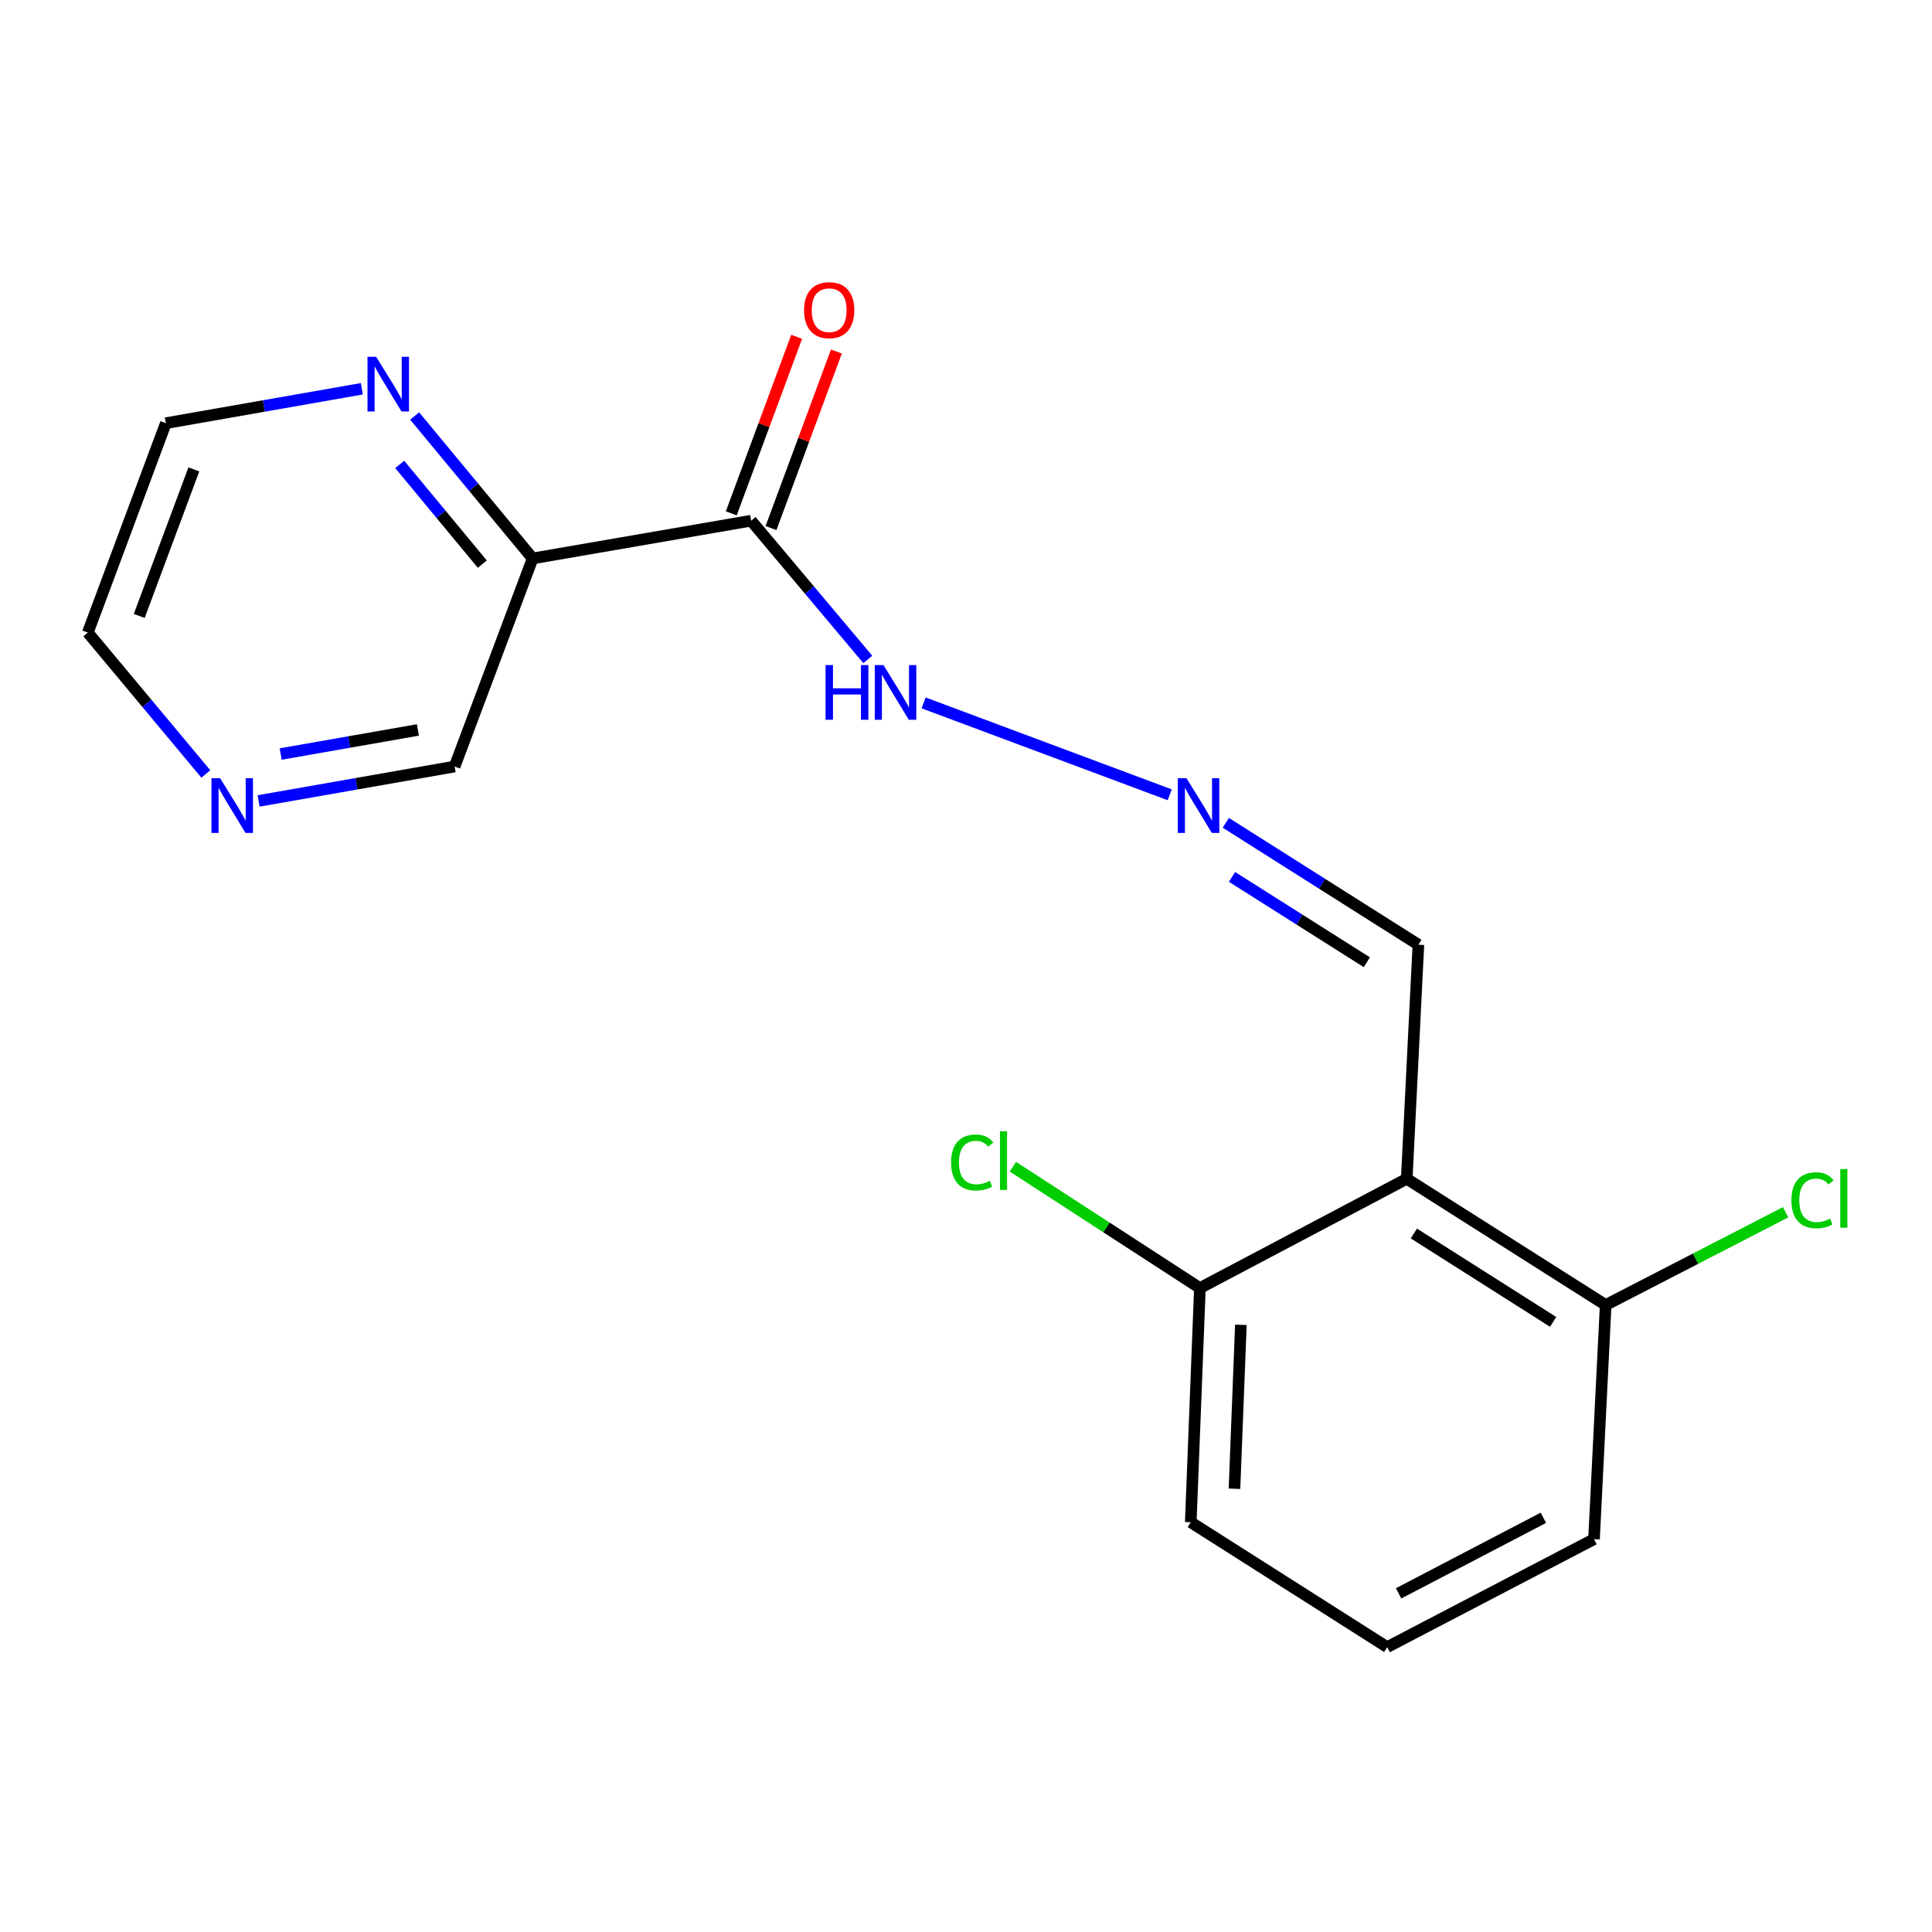 <?xml version='1.0' encoding='iso-8859-1'?>
<svg version='1.1' baseProfile='full'
              xmlns='http://www.w3.org/2000/svg'
                      xmlns:rdkit='http://www.rdkit.org/xml'
                      xmlns:xlink='http://www.w3.org/1999/xlink'
                  xml:space='preserve'
width='1000px' height='1000px' viewBox='0 0 1000 1000'>
<!-- END OF HEADER -->
<rect style='opacity:1.0;fill:#FFFFFF;stroke:none' width='1000' height='1000' x='0' y='0'> </rect>
<path class='bond-1' d='M 388.789,269.513 L 275.697,289.049' style='fill:none;fill-rule:evenodd;stroke:#000000;stroke-width:6px;stroke-linecap:butt;stroke-linejoin:miter;stroke-opacity:1' />
<path class='bond-6' d='M 388.789,269.513 L 418.985,305.42' style='fill:none;fill-rule:evenodd;stroke:#000000;stroke-width:6px;stroke-linecap:butt;stroke-linejoin:miter;stroke-opacity:1' />
<path class='bond-6' d='M 418.985,305.42 L 449.18,341.327' style='fill:none;fill-rule:evenodd;stroke:#0000FF;stroke-width:6px;stroke-linecap:butt;stroke-linejoin:miter;stroke-opacity:1' />
<path class='bond-8' d='M 399.074,273.323 L 415.996,227.633' style='fill:none;fill-rule:evenodd;stroke:#000000;stroke-width:6px;stroke-linecap:butt;stroke-linejoin:miter;stroke-opacity:1' />
<path class='bond-8' d='M 415.996,227.633 L 432.917,181.944' style='fill:none;fill-rule:evenodd;stroke:#FF0000;stroke-width:6px;stroke-linecap:butt;stroke-linejoin:miter;stroke-opacity:1' />
<path class='bond-8' d='M 378.504,265.704 L 395.425,220.015' style='fill:none;fill-rule:evenodd;stroke:#000000;stroke-width:6px;stroke-linecap:butt;stroke-linejoin:miter;stroke-opacity:1' />
<path class='bond-8' d='M 395.425,220.015 L 412.347,174.325' style='fill:none;fill-rule:evenodd;stroke:#FF0000;stroke-width:6px;stroke-linecap:butt;stroke-linejoin:miter;stroke-opacity:1' />
<path class='bond-0' d='M 728.126,610.142 L 734.158,488.983' style='fill:none;fill-rule:evenodd;stroke:#000000;stroke-width:6px;stroke-linecap:butt;stroke-linejoin:miter;stroke-opacity:1' />
<path class='bond-4' d='M 728.126,610.142 L 831.091,675.475' style='fill:none;fill-rule:evenodd;stroke:#000000;stroke-width:6px;stroke-linecap:butt;stroke-linejoin:miter;stroke-opacity:1' />
<path class='bond-4' d='M 731.818,638.464 L 803.894,684.197' style='fill:none;fill-rule:evenodd;stroke:#000000;stroke-width:6px;stroke-linecap:butt;stroke-linejoin:miter;stroke-opacity:1' />
<path class='bond-5' d='M 728.126,610.142 L 621.066,666.7' style='fill:none;fill-rule:evenodd;stroke:#000000;stroke-width:6px;stroke-linecap:butt;stroke-linejoin:miter;stroke-opacity:1' />
<path class='bond-3' d='M 275.697,289.049 L 245.161,252.189' style='fill:none;fill-rule:evenodd;stroke:#000000;stroke-width:6px;stroke-linecap:butt;stroke-linejoin:miter;stroke-opacity:1' />
<path class='bond-3' d='M 245.161,252.189 L 214.625,215.33' style='fill:none;fill-rule:evenodd;stroke:#0000FF;stroke-width:6px;stroke-linecap:butt;stroke-linejoin:miter;stroke-opacity:1' />
<path class='bond-3' d='M 249.644,291.985 L 228.269,266.184' style='fill:none;fill-rule:evenodd;stroke:#000000;stroke-width:6px;stroke-linecap:butt;stroke-linejoin:miter;stroke-opacity:1' />
<path class='bond-3' d='M 228.269,266.184 L 206.894,240.382' style='fill:none;fill-rule:evenodd;stroke:#0000FF;stroke-width:6px;stroke-linecap:butt;stroke-linejoin:miter;stroke-opacity:1' />
<path class='bond-10' d='M 275.697,289.049 L 235.31,396.754' style='fill:none;fill-rule:evenodd;stroke:#000000;stroke-width:6px;stroke-linecap:butt;stroke-linejoin:miter;stroke-opacity:1' />
<path class='bond-2' d='M 605.446,411.386 L 478.057,363.815' style='fill:none;fill-rule:evenodd;stroke:#0000FF;stroke-width:6px;stroke-linecap:butt;stroke-linejoin:miter;stroke-opacity:1' />
<path class='bond-7' d='M 634.478,425.889 L 684.318,457.436' style='fill:none;fill-rule:evenodd;stroke:#0000FF;stroke-width:6px;stroke-linecap:butt;stroke-linejoin:miter;stroke-opacity:1' />
<path class='bond-7' d='M 684.318,457.436 L 734.158,488.983' style='fill:none;fill-rule:evenodd;stroke:#000000;stroke-width:6px;stroke-linecap:butt;stroke-linejoin:miter;stroke-opacity:1' />
<path class='bond-7' d='M 637.698,453.888 L 672.586,475.971' style='fill:none;fill-rule:evenodd;stroke:#0000FF;stroke-width:6px;stroke-linecap:butt;stroke-linejoin:miter;stroke-opacity:1' />
<path class='bond-7' d='M 672.586,475.971 L 707.474,498.054' style='fill:none;fill-rule:evenodd;stroke:#000000;stroke-width:6px;stroke-linecap:butt;stroke-linejoin:miter;stroke-opacity:1' />
<path class='bond-14' d='M 187.294,201.229 L 136.568,210.132' style='fill:none;fill-rule:evenodd;stroke:#0000FF;stroke-width:6px;stroke-linecap:butt;stroke-linejoin:miter;stroke-opacity:1' />
<path class='bond-14' d='M 136.568,210.132 L 85.841,219.036' style='fill:none;fill-rule:evenodd;stroke:#000000;stroke-width:6px;stroke-linecap:butt;stroke-linejoin:miter;stroke-opacity:1' />
<path class='bond-12' d='M 831.091,675.475 L 877.655,651.469' style='fill:none;fill-rule:evenodd;stroke:#000000;stroke-width:6px;stroke-linecap:butt;stroke-linejoin:miter;stroke-opacity:1' />
<path class='bond-12' d='M 877.655,651.469 L 924.219,627.464' style='fill:none;fill-rule:evenodd;stroke:#00CC00;stroke-width:6px;stroke-linecap:butt;stroke-linejoin:miter;stroke-opacity:1' />
<path class='bond-17' d='M 831.091,675.475 L 825.059,796.671' style='fill:none;fill-rule:evenodd;stroke:#000000;stroke-width:6px;stroke-linecap:butt;stroke-linejoin:miter;stroke-opacity:1' />
<path class='bond-11' d='M 621.066,666.7 L 572.671,635.291' style='fill:none;fill-rule:evenodd;stroke:#000000;stroke-width:6px;stroke-linecap:butt;stroke-linejoin:miter;stroke-opacity:1' />
<path class='bond-11' d='M 572.671,635.291 L 524.275,603.883' style='fill:none;fill-rule:evenodd;stroke:#00CC00;stroke-width:6px;stroke-linecap:butt;stroke-linejoin:miter;stroke-opacity:1' />
<path class='bond-16' d='M 621.066,666.7 L 616.338,787.897' style='fill:none;fill-rule:evenodd;stroke:#000000;stroke-width:6px;stroke-linecap:butt;stroke-linejoin:miter;stroke-opacity:1' />
<path class='bond-16' d='M 642.276,685.735 L 638.966,770.572' style='fill:none;fill-rule:evenodd;stroke:#000000;stroke-width:6px;stroke-linecap:butt;stroke-linejoin:miter;stroke-opacity:1' />
<path class='bond-9' d='M 133.857,414.562 L 184.584,405.658' style='fill:none;fill-rule:evenodd;stroke:#0000FF;stroke-width:6px;stroke-linecap:butt;stroke-linejoin:miter;stroke-opacity:1' />
<path class='bond-9' d='M 184.584,405.658 L 235.31,396.754' style='fill:none;fill-rule:evenodd;stroke:#000000;stroke-width:6px;stroke-linecap:butt;stroke-linejoin:miter;stroke-opacity:1' />
<path class='bond-9' d='M 145.283,390.285 L 180.791,384.052' style='fill:none;fill-rule:evenodd;stroke:#0000FF;stroke-width:6px;stroke-linecap:butt;stroke-linejoin:miter;stroke-opacity:1' />
<path class='bond-9' d='M 180.791,384.052 L 216.3,377.82' style='fill:none;fill-rule:evenodd;stroke:#000000;stroke-width:6px;stroke-linecap:butt;stroke-linejoin:miter;stroke-opacity:1' />
<path class='bond-15' d='M 106.539,400.598 L 75.997,364.005' style='fill:none;fill-rule:evenodd;stroke:#0000FF;stroke-width:6px;stroke-linecap:butt;stroke-linejoin:miter;stroke-opacity:1' />
<path class='bond-15' d='M 75.997,364.005 L 45.455,327.412' style='fill:none;fill-rule:evenodd;stroke:#000000;stroke-width:6px;stroke-linecap:butt;stroke-linejoin:miter;stroke-opacity:1' />
<path class='bond-13' d='M 717.999,852.547 L 616.338,787.897' style='fill:none;fill-rule:evenodd;stroke:#000000;stroke-width:6px;stroke-linecap:butt;stroke-linejoin:miter;stroke-opacity:1' />
<path class='bond-19' d='M 717.999,852.547 L 825.059,796.671' style='fill:none;fill-rule:evenodd;stroke:#000000;stroke-width:6px;stroke-linecap:butt;stroke-linejoin:miter;stroke-opacity:1' />
<path class='bond-19' d='M 723.908,824.719 L 798.85,785.606' style='fill:none;fill-rule:evenodd;stroke:#000000;stroke-width:6px;stroke-linecap:butt;stroke-linejoin:miter;stroke-opacity:1' />
<path class='bond-18' d='M 85.841,219.036 L 45.455,327.412' style='fill:none;fill-rule:evenodd;stroke:#000000;stroke-width:6px;stroke-linecap:butt;stroke-linejoin:miter;stroke-opacity:1' />
<path class='bond-18' d='M 100.338,242.953 L 72.068,318.816' style='fill:none;fill-rule:evenodd;stroke:#000000;stroke-width:6px;stroke-linecap:butt;stroke-linejoin:miter;stroke-opacity:1' />
<path  class='atom-3' d='M 614.112 402.8
L 623.392 417.8
Q 624.312 419.28, 625.792 421.96
Q 627.272 424.64, 627.352 424.8
L 627.352 402.8
L 631.112 402.8
L 631.112 431.12
L 627.232 431.12
L 617.272 414.72
Q 616.112 412.8, 614.872 410.6
Q 613.672 408.4, 613.312 407.72
L 613.312 431.12
L 609.632 431.12
L 609.632 402.8
L 614.112 402.8
' fill='#0000FF'/>
<path  class='atom-4' d='M 194.696 184.671
L 203.976 199.671
Q 204.896 201.151, 206.376 203.831
Q 207.856 206.511, 207.936 206.671
L 207.936 184.671
L 211.696 184.671
L 211.696 212.991
L 207.816 212.991
L 197.856 196.591
Q 196.696 194.671, 195.456 192.471
Q 194.256 190.271, 193.896 189.591
L 193.896 212.991
L 190.216 212.991
L 190.216 184.671
L 194.696 184.671
' fill='#0000FF'/>
<path  class='atom-7' d='M 427.31 344.231
L 431.15 344.231
L 431.15 356.271
L 445.63 356.271
L 445.63 344.231
L 449.47 344.231
L 449.47 372.551
L 445.63 372.551
L 445.63 359.471
L 431.15 359.471
L 431.15 372.551
L 427.31 372.551
L 427.31 344.231
' fill='#0000FF'/>
<path  class='atom-7' d='M 457.27 344.231
L 466.55 359.231
Q 467.47 360.711, 468.95 363.391
Q 470.43 366.071, 470.51 366.231
L 470.51 344.231
L 474.27 344.231
L 474.27 372.551
L 470.39 372.551
L 460.43 356.151
Q 459.27 354.231, 458.03 352.031
Q 456.83 349.831, 456.47 349.151
L 456.47 372.551
L 452.79 372.551
L 452.79 344.231
L 457.27 344.231
' fill='#0000FF'/>
<path  class='atom-9' d='M 416.175 160.547
Q 416.175 153.747, 419.535 149.947
Q 422.895 146.147, 429.175 146.147
Q 435.455 146.147, 438.815 149.947
Q 442.175 153.747, 442.175 160.547
Q 442.175 167.427, 438.775 171.347
Q 435.375 175.227, 429.175 175.227
Q 422.935 175.227, 419.535 171.347
Q 416.175 167.467, 416.175 160.547
M 429.175 172.027
Q 433.495 172.027, 435.815 169.147
Q 438.175 166.227, 438.175 160.547
Q 438.175 154.987, 435.815 152.187
Q 433.495 149.347, 429.175 149.347
Q 424.855 149.347, 422.495 152.147
Q 420.175 154.947, 420.175 160.547
Q 420.175 166.267, 422.495 169.147
Q 424.855 172.027, 429.175 172.027
' fill='#FF0000'/>
<path  class='atom-10' d='M 113.935 402.8
L 123.215 417.8
Q 124.135 419.28, 125.615 421.96
Q 127.095 424.64, 127.175 424.8
L 127.175 402.8
L 130.935 402.8
L 130.935 431.12
L 127.055 431.12
L 117.095 414.72
Q 115.935 412.8, 114.695 410.6
Q 113.495 408.4, 113.135 407.72
L 113.135 431.12
L 109.455 431.12
L 109.455 402.8
L 113.935 402.8
' fill='#0000FF'/>
<path  class='atom-12' d='M 492.285 601.702
Q 492.285 594.662, 495.565 590.982
Q 498.885 587.262, 505.165 587.262
Q 511.005 587.262, 514.125 591.382
L 511.485 593.542
Q 509.205 590.542, 505.165 590.542
Q 500.885 590.542, 498.605 593.422
Q 496.365 596.262, 496.365 601.702
Q 496.365 607.302, 498.685 610.182
Q 501.045 613.062, 505.605 613.062
Q 508.725 613.062, 512.365 611.182
L 513.485 614.182
Q 512.005 615.142, 509.765 615.702
Q 507.525 616.262, 505.045 616.262
Q 498.885 616.262, 495.565 612.502
Q 492.285 608.742, 492.285 601.702
' fill='#00CC00'/>
<path  class='atom-12' d='M 517.565 585.542
L 521.245 585.542
L 521.245 615.902
L 517.565 615.902
L 517.565 585.542
' fill='#00CC00'/>
<path  class='atom-13' d='M 927.231 621.262
Q 927.231 614.222, 930.511 610.542
Q 933.831 606.822, 940.111 606.822
Q 945.951 606.822, 949.071 610.942
L 946.431 613.102
Q 944.151 610.102, 940.111 610.102
Q 935.831 610.102, 933.551 612.982
Q 931.311 615.822, 931.311 621.262
Q 931.311 626.862, 933.631 629.742
Q 935.991 632.622, 940.551 632.622
Q 943.671 632.622, 947.311 630.742
L 948.431 633.742
Q 946.951 634.702, 944.711 635.262
Q 942.471 635.822, 939.991 635.822
Q 933.831 635.822, 930.511 632.062
Q 927.231 628.302, 927.231 621.262
' fill='#00CC00'/>
<path  class='atom-13' d='M 952.511 605.102
L 956.191 605.102
L 956.191 635.462
L 952.511 635.462
L 952.511 605.102
' fill='#00CC00'/>
</svg>
